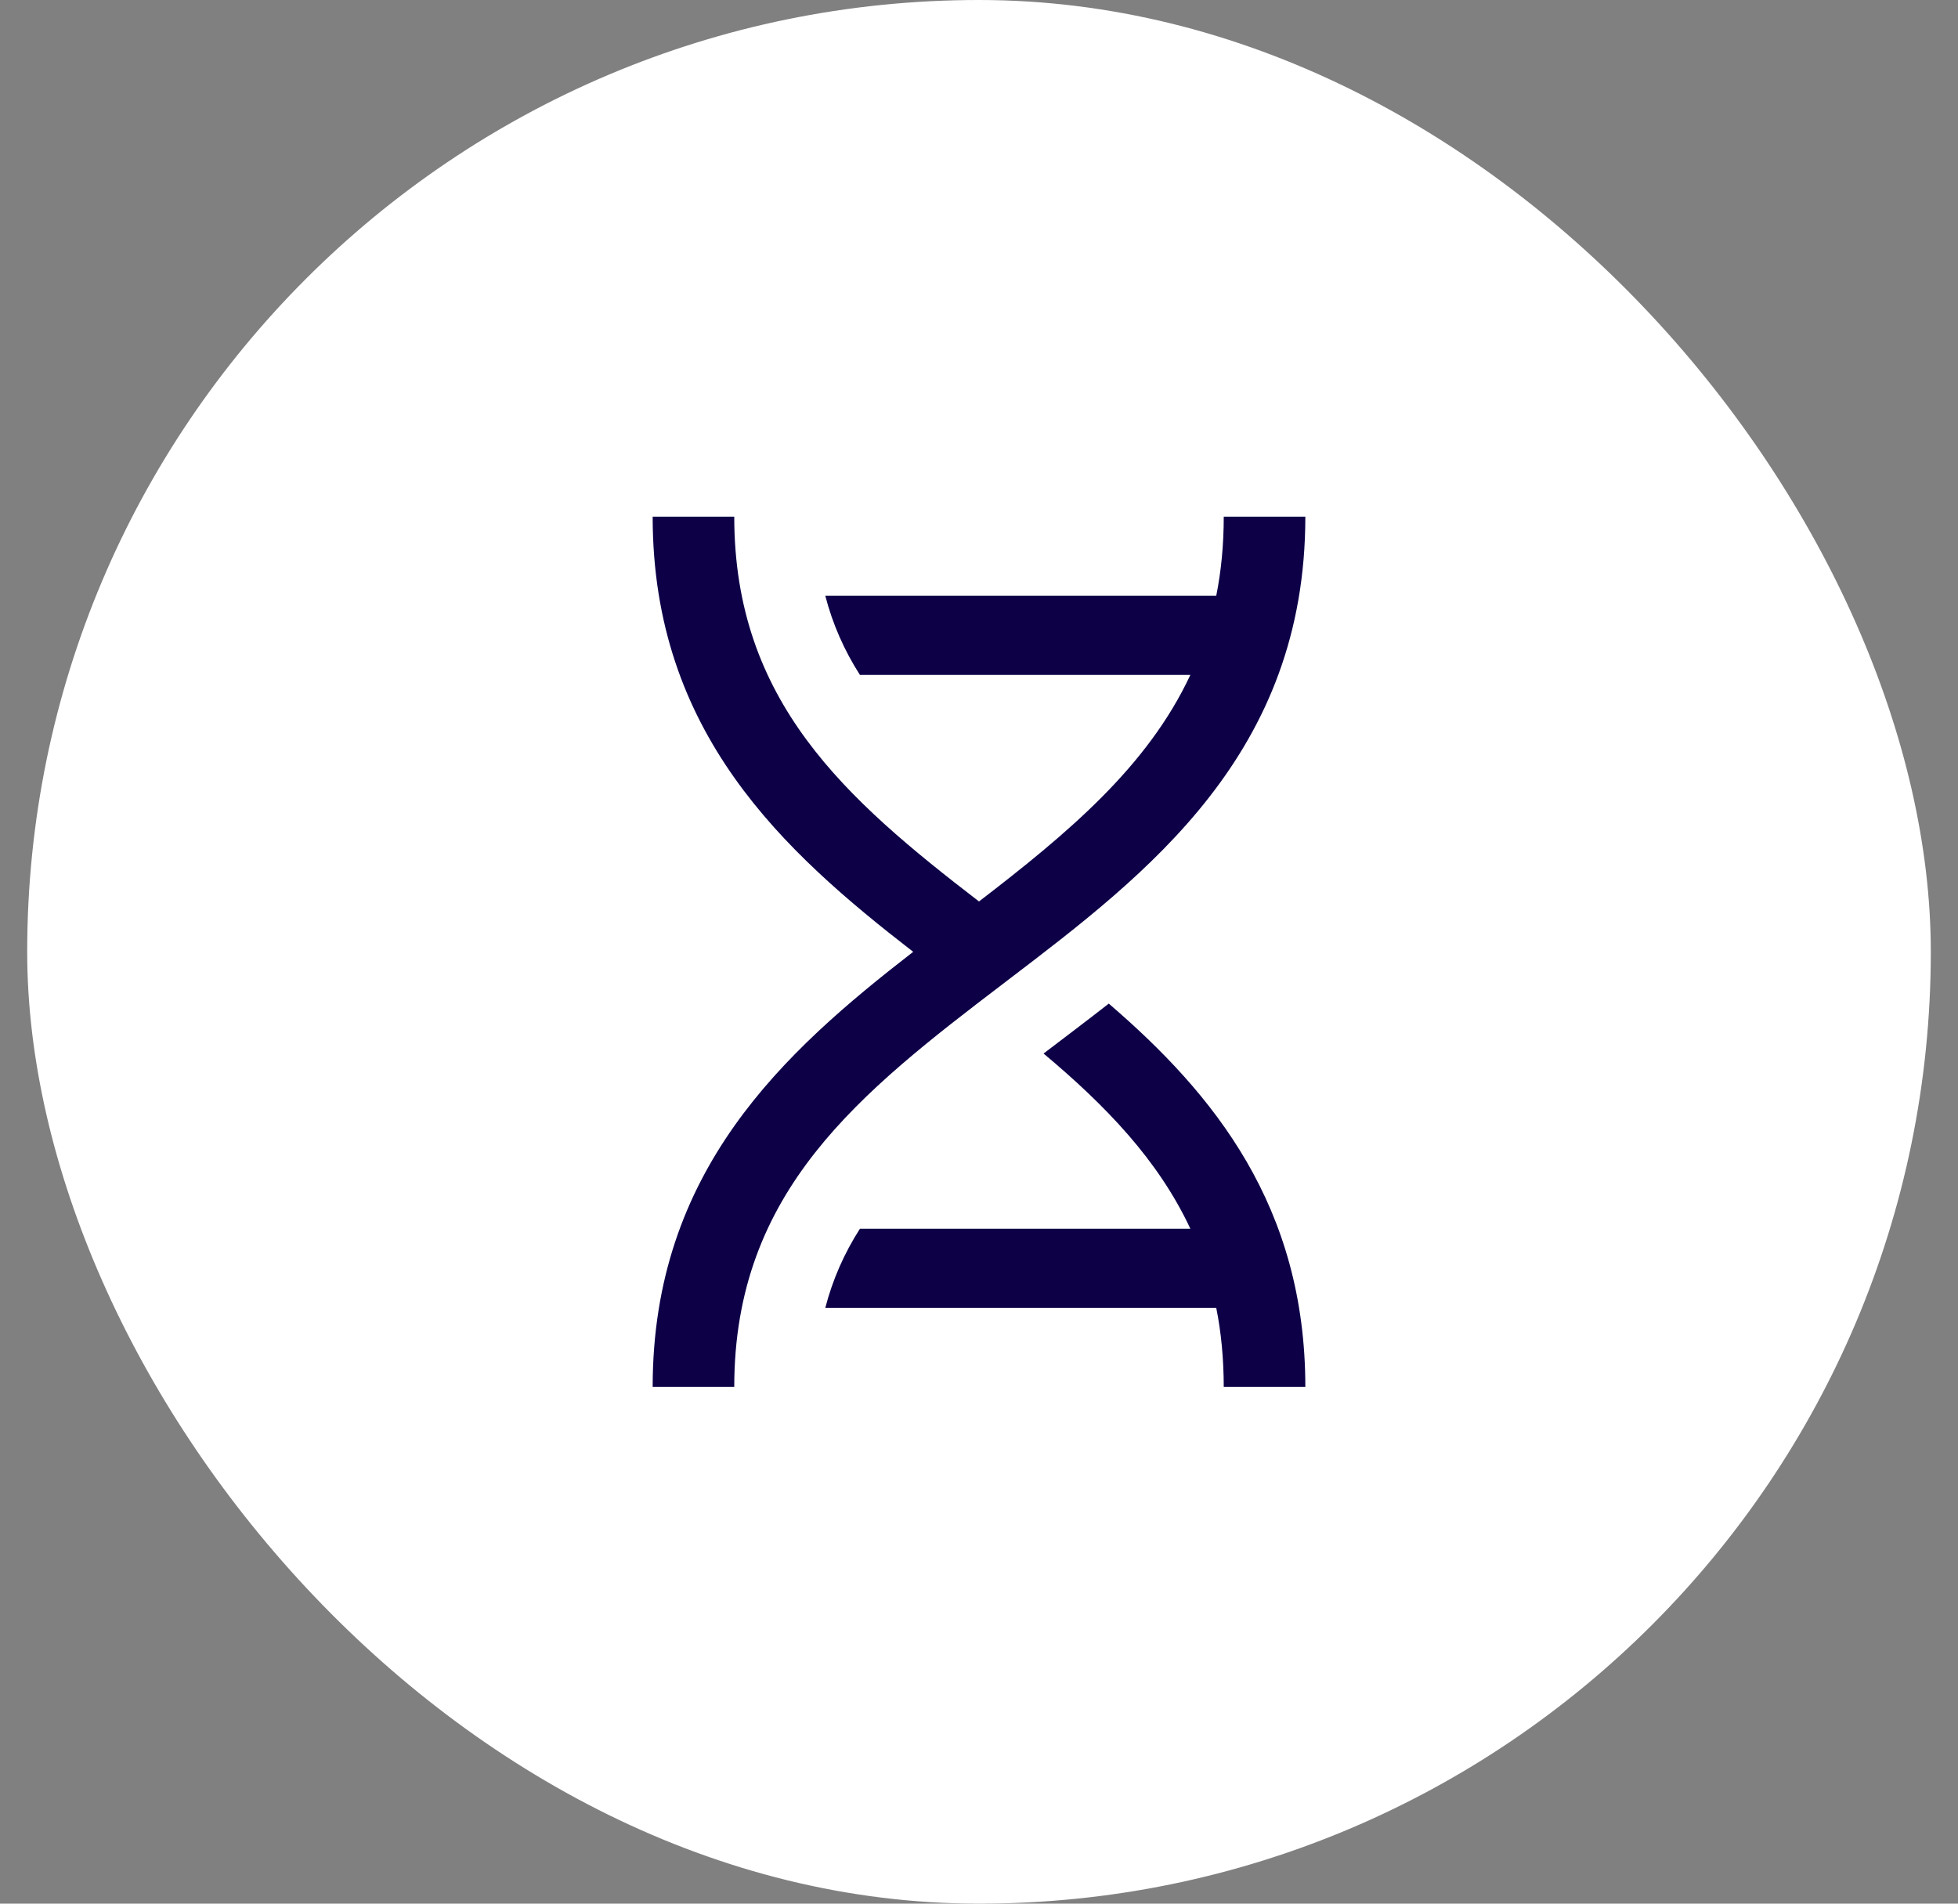 <svg xmlns="http://www.w3.org/2000/svg" fill="none" viewBox="0 0 36 35" height="35" width="36">
<rect x="0" y="0" width="36" height="35" fill="#808080" stroke="none"/>
<rect fill="white" rx="17.5" height="35" width="35" x="0.5"></rect>
<path fill="#0D0047" d="M22.5 9.5C22.5 10.021 22.452 10.504 22.362 10.954H15.174C15.307 11.469 15.522 11.959 15.811 12.409H21.886C21.099 14.094 19.64 15.314 18 16.574C15.547 14.689 13.5 12.895 13.5 9.5H12C12 13.475 14.408 15.656 16.79 17.5C14.408 19.345 12 21.525 12 25.5H13.5C13.5 21.893 15.81 20.093 18.463 18.072L18.532 18.019C21.112 16.054 24 13.854 24 9.5H22.5ZM22.362 24.046H15.174C15.307 23.531 15.522 23.041 15.811 22.591H21.886C21.296 21.327 20.327 20.325 19.187 19.37C19.587 19.065 19.99 18.762 20.386 18.452C22.325 20.117 24 22.184 24 25.5H22.5C22.499 24.981 22.453 24.496 22.362 24.046Z"></path>
</svg>
